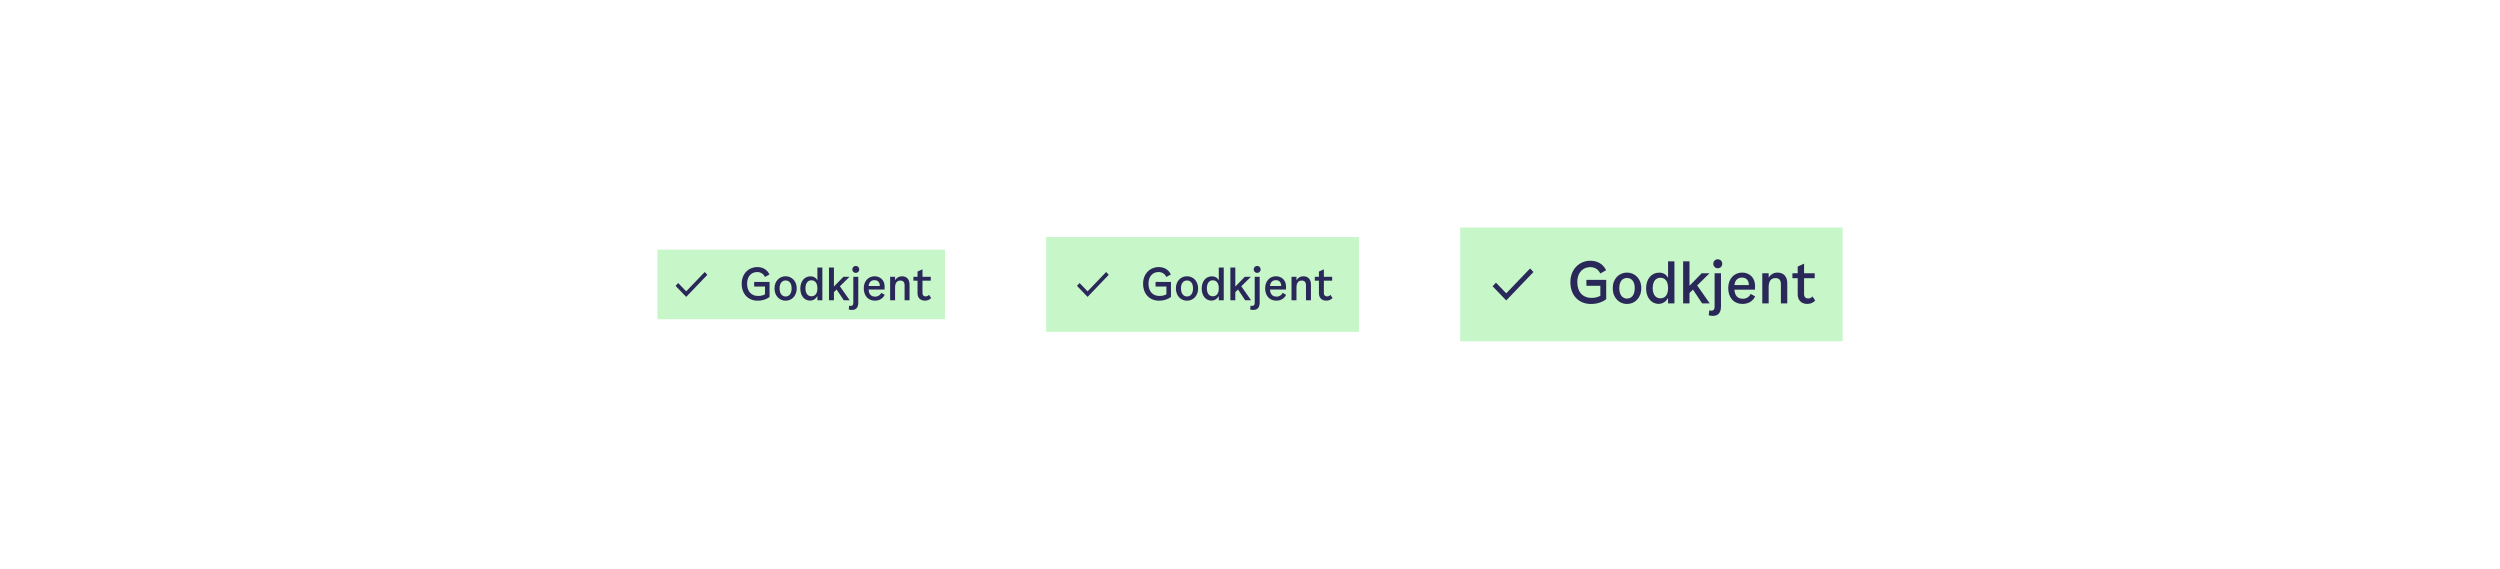 <svg width="791" height="180" viewBox="0 0 791 180" fill="none" xmlns="http://www.w3.org/2000/svg">
<rect width="791" height="180" fill="white"/>
<rect width="91" height="22" transform="translate(208 79)" fill="#C7F6C9"/>
<path d="M217.11 93.938L215.994 92.774L213.75 90.446L214.581 89.558L217.11 92.183L222.977 86.062L223.812 86.942L218.226 92.774L217.11 93.938Z" fill="#2A2859"/>
<path d="M239.726 95.14C236.8 95.14 234.672 93.082 234.672 89.778C234.672 86.558 236.926 84.5 239.572 84.5C241.35 84.5 242.722 85.298 243.464 86.838L242.036 87.636C241.574 86.642 240.664 86.068 239.572 86.068C237.92 86.068 236.38 87.23 236.38 89.764C236.38 92.298 237.822 93.642 239.852 93.642C240.748 93.642 241.434 93.46 242.05 93.124V90.66H238.62V89.204H243.492V93.964C242.47 94.748 241.14 95.14 239.726 95.14ZM248.568 95.14C246.636 95.14 245.054 93.628 245.054 91.248C245.054 88.924 246.622 87.412 248.568 87.412C250.514 87.412 252.082 88.924 252.082 91.248C252.082 93.628 250.5 95.14 248.568 95.14ZM248.568 93.81C249.618 93.81 250.472 92.998 250.472 91.248C250.472 89.484 249.604 88.742 248.568 88.742C247.532 88.742 246.664 89.484 246.664 91.248C246.664 92.998 247.532 93.81 248.568 93.81ZM258.625 84.64H260.193V95H258.625V93.656C258.051 94.692 257.155 95.112 256.301 95.112C254.509 95.112 253.221 93.572 253.221 91.318C253.221 88.98 254.523 87.426 256.483 87.426C257.323 87.426 258.163 87.804 258.625 88.714V84.64ZM256.721 93.74C257.855 93.74 258.625 92.97 258.625 91.234C258.625 89.512 257.869 88.686 256.721 88.686C255.643 88.686 254.845 89.554 254.845 91.234C254.845 92.9 255.643 93.74 256.721 93.74ZM266.964 95L264.71 91.598L263.856 92.438V95H262.288V84.64H263.856V90.66L266.852 87.58H268.784L265.746 90.576L268.84 95H266.964ZM270.775 86.348C270.159 86.348 269.669 85.872 269.669 85.242C269.669 84.612 270.159 84.136 270.775 84.136C271.391 84.136 271.867 84.612 271.867 85.242C271.867 85.872 271.391 86.348 270.775 86.348ZM269.571 98.066C269.221 98.066 268.871 98.024 268.549 97.926L268.675 96.708C268.857 96.764 269.025 96.792 269.179 96.792C269.725 96.792 269.991 96.442 269.991 95.854V87.58H271.559V95.728C271.559 97.198 270.957 98.066 269.571 98.066ZM278.851 92.662L279.915 93.278C279.495 94.202 278.515 95.126 276.821 95.126C274.623 95.126 273.293 93.502 273.293 91.22C273.293 88.966 274.735 87.412 276.709 87.412C278.459 87.412 279.901 88.588 279.901 90.688L279.873 91.612H274.833C274.917 93.18 275.687 93.852 276.919 93.852C277.829 93.852 278.459 93.362 278.851 92.662ZM276.709 88.644C275.757 88.644 274.959 89.148 274.833 90.492H278.375C278.389 89.176 277.577 88.644 276.709 88.644ZM285.373 87.412C286.885 87.412 287.781 88.392 287.781 90.002V95H286.213V90.254C286.213 89.232 285.723 88.77 284.869 88.77C283.763 88.77 283.203 89.54 283.203 90.982V95H281.635V87.58H283.203V88.644C283.707 87.86 284.449 87.412 285.373 87.412ZM291.875 92.704C291.875 93.53 292.379 93.782 292.897 93.782C293.303 93.782 293.625 93.614 293.947 93.292L294.619 94.3C294.059 94.86 293.443 95.126 292.645 95.126C291.357 95.126 290.307 94.342 290.307 92.802V88.798H289.005V87.58H290.307V85.928L291.875 85.214V87.58H294.493V88.798H291.875V92.704Z" fill="#2A2859"/>
<rect width="99" height="30" transform="translate(331 75)" fill="#C7F6C9"/>
<path d="M344.11 93.938L342.994 92.774L340.75 90.446L341.581 89.558L344.11 92.183L349.977 86.062L350.812 86.942L345.226 92.774L344.11 93.938Z" fill="#2A2859"/>
<path d="M366.726 95.14C363.8 95.14 361.672 93.082 361.672 89.778C361.672 86.558 363.926 84.5 366.572 84.5C368.35 84.5 369.722 85.298 370.464 86.838L369.036 87.636C368.574 86.642 367.664 86.068 366.572 86.068C364.92 86.068 363.38 87.23 363.38 89.764C363.38 92.298 364.822 93.642 366.852 93.642C367.748 93.642 368.434 93.46 369.05 93.124V90.66H365.62V89.204H370.492V93.964C369.47 94.748 368.14 95.14 366.726 95.14ZM375.568 95.14C373.636 95.14 372.054 93.628 372.054 91.248C372.054 88.924 373.622 87.412 375.568 87.412C377.514 87.412 379.082 88.924 379.082 91.248C379.082 93.628 377.5 95.14 375.568 95.14ZM375.568 93.81C376.618 93.81 377.472 92.998 377.472 91.248C377.472 89.484 376.604 88.742 375.568 88.742C374.532 88.742 373.664 89.484 373.664 91.248C373.664 92.998 374.532 93.81 375.568 93.81ZM385.625 84.64H387.193V95H385.625V93.656C385.051 94.692 384.155 95.112 383.301 95.112C381.509 95.112 380.221 93.572 380.221 91.318C380.221 88.98 381.523 87.426 383.483 87.426C384.323 87.426 385.163 87.804 385.625 88.714V84.64ZM383.721 93.74C384.855 93.74 385.625 92.97 385.625 91.234C385.625 89.512 384.869 88.686 383.721 88.686C382.643 88.686 381.845 89.554 381.845 91.234C381.845 92.9 382.643 93.74 383.721 93.74ZM393.964 95L391.71 91.598L390.856 92.438V95H389.288V84.64H390.856V90.66L393.852 87.58H395.784L392.746 90.576L395.84 95H393.964ZM397.775 86.348C397.159 86.348 396.669 85.872 396.669 85.242C396.669 84.612 397.159 84.136 397.775 84.136C398.391 84.136 398.867 84.612 398.867 85.242C398.867 85.872 398.391 86.348 397.775 86.348ZM396.571 98.066C396.221 98.066 395.871 98.024 395.549 97.926L395.675 96.708C395.857 96.764 396.025 96.792 396.179 96.792C396.725 96.792 396.991 96.442 396.991 95.854V87.58H398.559V95.728C398.559 97.198 397.957 98.066 396.571 98.066ZM405.851 92.662L406.915 93.278C406.495 94.202 405.515 95.126 403.821 95.126C401.623 95.126 400.293 93.502 400.293 91.22C400.293 88.966 401.735 87.412 403.709 87.412C405.459 87.412 406.901 88.588 406.901 90.688L406.873 91.612H401.833C401.917 93.18 402.687 93.852 403.919 93.852C404.829 93.852 405.459 93.362 405.851 92.662ZM403.709 88.644C402.757 88.644 401.959 89.148 401.833 90.492H405.375C405.389 89.176 404.577 88.644 403.709 88.644ZM412.373 87.412C413.885 87.412 414.781 88.392 414.781 90.002V95H413.213V90.254C413.213 89.232 412.723 88.77 411.869 88.77C410.763 88.77 410.203 89.54 410.203 90.982V95H408.635V87.58H410.203V88.644C410.707 87.86 411.449 87.412 412.373 87.412ZM418.875 92.704C418.875 93.53 419.379 93.782 419.897 93.782C420.303 93.782 420.625 93.614 420.947 93.292L421.619 94.3C421.059 94.86 420.443 95.126 419.645 95.126C418.357 95.126 417.307 94.342 417.307 92.802V88.798H416.005V87.58H417.307V85.928L418.875 85.214V87.58H421.493V88.798H418.875V92.704Z" fill="#2A2859"/>
<rect width="121" height="36" transform="translate(462 72)" fill="#C7F6C9"/>
<path d="M476.57 95.062L475.136 93.566L472.25 90.574L473.319 89.432L476.57 92.807L484.113 84.938L485.188 86.068L478.004 93.566L476.57 95.062Z" fill="#2A2859"/>
<path d="M503.362 96.18C499.6 96.18 496.864 93.534 496.864 89.286C496.864 85.146 499.762 82.5 503.164 82.5C505.45 82.5 507.214 83.526 508.168 85.506L506.332 86.532C505.738 85.254 504.568 84.516 503.164 84.516C501.04 84.516 499.06 86.01 499.06 89.268C499.06 92.526 500.914 94.254 503.524 94.254C504.676 94.254 505.558 94.02 506.35 93.588V90.42H501.94V88.548H508.204V94.668C506.89 95.676 505.18 96.18 503.362 96.18ZM514.787 96.18C512.303 96.18 510.269 94.236 510.269 91.176C510.269 88.188 512.285 86.244 514.787 86.244C517.289 86.244 519.305 88.188 519.305 91.176C519.305 94.236 517.271 96.18 514.787 96.18ZM514.787 94.47C516.137 94.47 517.235 93.426 517.235 91.176C517.235 88.908 516.119 87.954 514.787 87.954C513.455 87.954 512.339 88.908 512.339 91.176C512.339 93.426 513.455 94.47 514.787 94.47ZM527.775 82.68H529.791V96H527.775V94.272C527.037 95.604 525.885 96.144 524.787 96.144C522.483 96.144 520.827 94.164 520.827 91.266C520.827 88.26 522.501 86.262 525.021 86.262C526.101 86.262 527.181 86.748 527.775 87.918V82.68ZM525.327 94.38C526.785 94.38 527.775 93.39 527.775 91.158C527.775 88.944 526.803 87.882 525.327 87.882C523.941 87.882 522.915 88.998 522.915 91.158C522.915 93.3 523.941 94.38 525.327 94.38ZM538.554 96L535.656 91.626L534.558 92.706V96H532.542V82.68H534.558V90.42L538.41 86.46H540.894L536.988 90.312L540.966 96H538.554ZM543.511 84.876C542.719 84.876 542.089 84.264 542.089 83.454C542.089 82.644 542.719 82.032 543.511 82.032C544.303 82.032 544.915 82.644 544.915 83.454C544.915 84.264 544.303 84.876 543.511 84.876ZM541.963 99.942C541.513 99.942 541.063 99.888 540.649 99.762L540.811 98.196C541.045 98.268 541.261 98.304 541.459 98.304C542.161 98.304 542.503 97.854 542.503 97.098V86.46H544.519V96.936C544.519 98.826 543.745 99.942 541.963 99.942ZM553.951 92.994L555.319 93.786C554.779 94.974 553.519 96.162 551.341 96.162C548.515 96.162 546.805 94.074 546.805 91.14C546.805 88.242 548.659 86.244 551.197 86.244C553.447 86.244 555.301 87.756 555.301 90.456L555.265 91.644H548.785C548.893 93.66 549.883 94.524 551.467 94.524C552.637 94.524 553.447 93.894 553.951 92.994ZM551.197 87.828C549.973 87.828 548.947 88.476 548.785 90.204H553.339C553.357 88.512 552.313 87.828 551.197 87.828ZM562.394 86.244C564.338 86.244 565.49 87.504 565.49 89.574V96H563.474V89.898C563.474 88.584 562.844 87.99 561.746 87.99C560.324 87.99 559.604 88.98 559.604 90.834V96H557.588V86.46H559.604V87.828C560.252 86.82 561.206 86.244 562.394 86.244ZM570.811 93.048C570.811 94.11 571.459 94.434 572.125 94.434C572.647 94.434 573.061 94.218 573.475 93.804L574.339 95.1C573.619 95.82 572.827 96.162 571.801 96.162C570.145 96.162 568.795 95.154 568.795 93.174V88.026H567.121V86.46H568.795V84.336L570.811 83.418V86.46H574.177V88.026H570.811V93.048Z" fill="#2A2859"/>
</svg>
